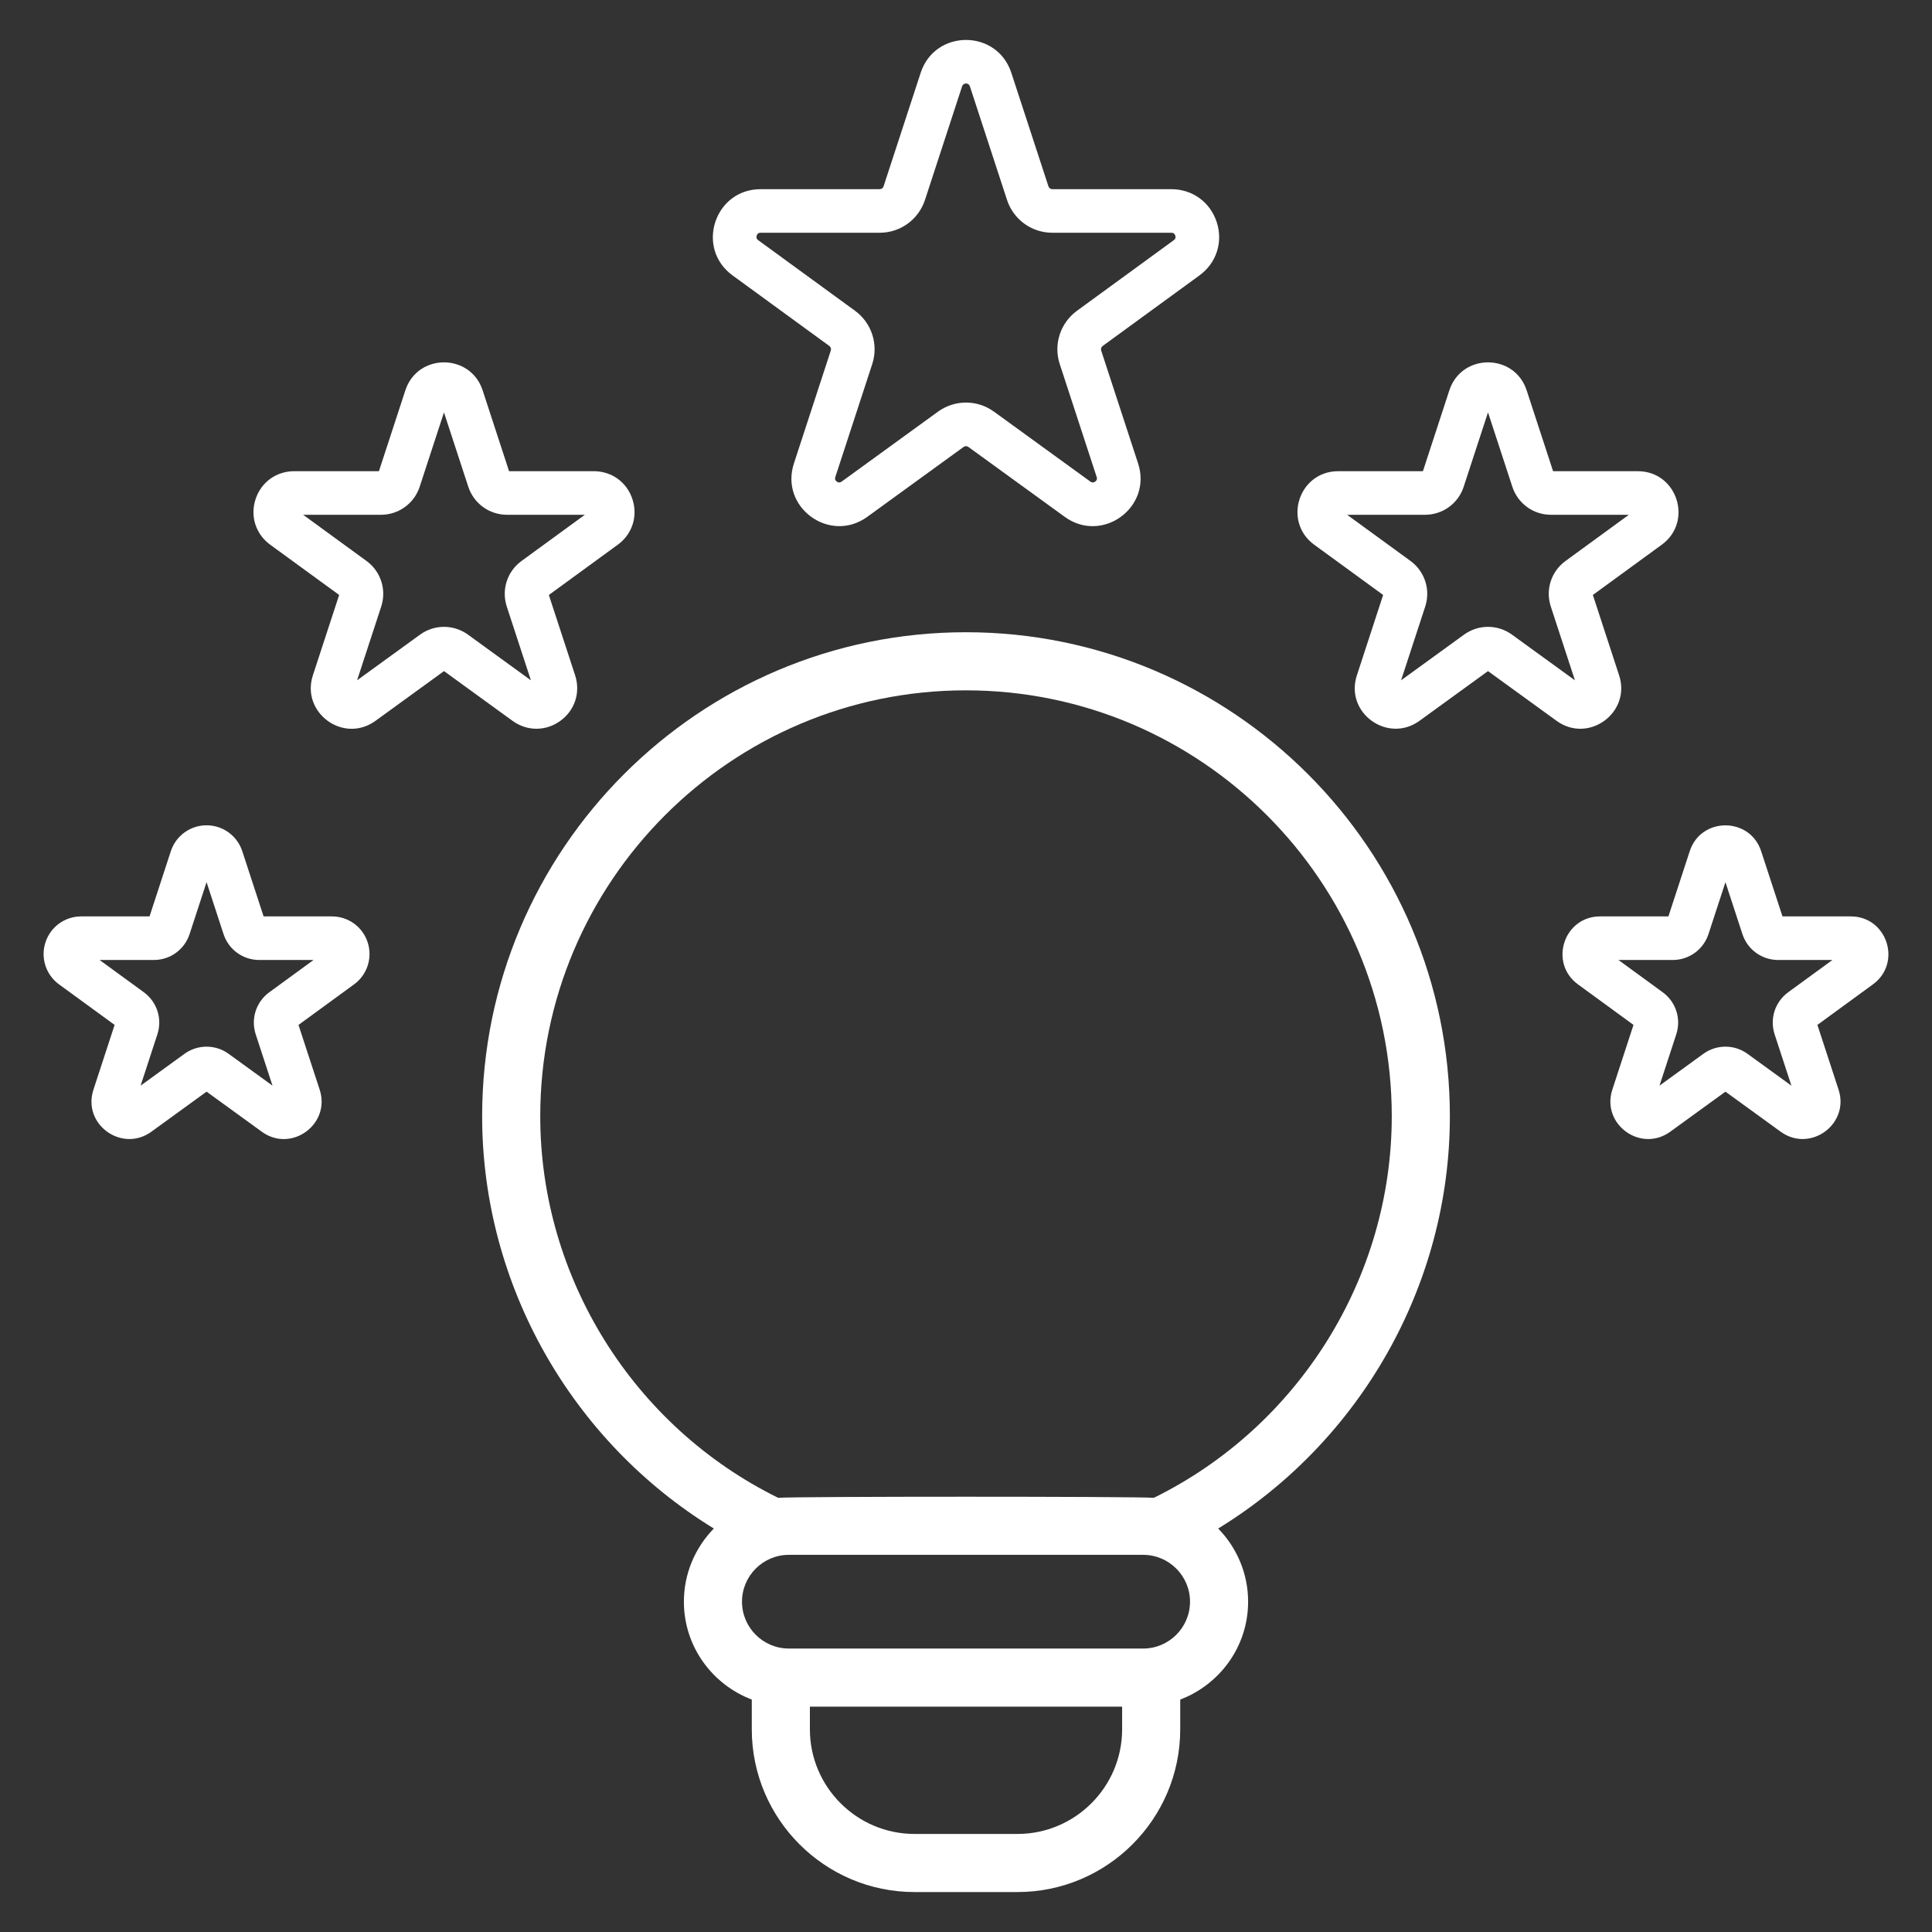 <svg xmlns="http://www.w3.org/2000/svg" version="1.1" xmlns:xlink="http://www.w3.org/1999/xlink" xmlns:svgjs="http://svgjs.com/svgjs" width="512" height="512" x="0" y="0" viewBox="0 0 512 512" style="enable-background:new 0 0 512 512" xml:space="preserve" class=""><rect x="0" y="0" width="512" height="512" fill="#333333" stroke="none"/><g><g xmlns="http://www.w3.org/2000/svg" id="_x33_6_Expertise"><g><g><path d="m384.231 295.82c0-70.729-57.541-128.271-128.263-128.271-70.684 0-128.195 57.541-128.195 128.271 0 44.707 23.733 86.162 61.401 109.254-4.893 5.015-7.935 11.848-7.935 19.393 0 11.87 7.506 21.947 17.992 25.933v7.879c0 23.782 19.353 43.135 43.135 43.135h27.271c23.782 0 43.135-19.353 43.135-43.135v-7.879c10.487-3.986 17.992-14.063 17.992-25.933 0-7.545-3.041-14.376-7.934-19.391 37.675-23.095 61.401-64.549 61.401-109.256zm-86.857 162.458c0 15.293-12.444 27.737-27.737 27.737h-27.271c-15.293 0-27.737-12.444-27.737-27.737v-6h82.744v6zm5.579-21.398h-93.902c-6.842 0-12.414-5.571-12.414-12.414s5.571-12.414 12.414-12.414h93.902c6.842 0 12.414 5.571 12.414 12.414s-5.572 12.414-12.414 12.414zm2.825-39.94c-3.787-.389-95.766-.389-99.553 0-38.356-18.888-63.055-58.32-63.055-101.12 0-62.241 50.602-112.872 112.797-112.872 62.233 0 112.865 50.632 112.865 112.872 0 42.799-24.698 82.232-63.054 101.12z" fill="#ffffff" data-original="#000000"></path><path d="m317.878 72.977c4.496-3.278 6.293-8.827 4.564-14.12-1.729-5.301-6.444-8.722-12.015-8.722h-31.541c-.474 0-.895-.301-1.038-.752l-9.835-30.083c-3.798-11.626-20.227-11.61-24.023-.008l-9.835 30.09c-.143.451-.564.752-1.038.752h-31.549c-12.219 0-17.325 15.631-7.436 22.85l25.647 18.699c.383.278.541.767.391 1.218l-9.774 29.917c-3.811 11.648 9.508 21.334 19.429 14.158l25.534-18.526c.376-.286.902-.286 1.278 0l25.534 18.526c9.955 7.201 23.236-2.544 19.436-14.158l-9.782-29.917c-.15-.444.015-.932.391-1.211zm-37.03 23.519 9.782 29.917c.068.203.248.752-.391 1.218-.632.444-1.113.12-1.286-.008l-25.526-18.519c-4.358-3.176-10.327-3.277-14.85-.008l-25.534 18.534c-.188.12-.662.444-1.278 0-.639-.466-.459-1.015-.391-1.218l9.774-29.917c1.707-5.218-.128-10.902-4.564-14.143l-25.647-18.699c-.18-.128-.647-.474-.398-1.226.241-.744.812-.744 1.03-.744h31.549c5.481 0 10.308-3.496 12.015-8.707l9.835-30.098c.337-1.012 1.741-1.007 2.068.008l9.835 30.09c1.707 5.211 6.534 8.707 12.015 8.707h31.541c.218 0 .789 0 1.038.752.241.752-.218 1.09-.391 1.211l-25.662 18.714c-4.437 3.242-6.271 8.918-4.564 14.136z" fill="#ffffff" data-original="#000000"></path><path d="m429.081 178.97-6.955-21.301 18.248-13.308c8.433-6.139 4.088-19.489-6.346-19.489h-22.444l-7-21.414c-3.234-9.9-17.259-9.91-20.496 0l-7 21.414h-22.444c-10.459 0-14.766 13.342-6.361 19.489l18.263 13.308-6.955 21.293c-3.262 9.953 8.153 18.155 16.571 12.075l18.173-13.188 18.173 13.18c8.448 6.14 19.816-2.177 16.573-12.059zm-28.414-10.797c-3.789-2.737-8.872-2.737-12.662 0l-16.699 12.113 6.391-19.541c1.459-4.459-.105-9.308-3.887-12.075l-16.805-12.248h20.647c4.684 0 8.797-2.992 10.241-7.429l6.444-19.714 6.444 19.699c1.444 4.451 5.556 7.444 10.241 7.444h20.639l-16.797 12.256c-3.782 2.759-5.346 7.602-3.887 12.053l6.391 19.556z" fill="#ffffff" data-original="#000000"></path><path d="m490.479 242.857h-18.105l-5.647-17.271c-2.971-9.129-15.951-9.152-18.932-.008l-5.647 17.278h-18.105c-9.637 0-13.629 12.34-5.872 18.008l14.722 10.744-5.609 17.165c-2.983 9.132 7.488 16.807 15.323 11.158l14.654-10.632 14.654 10.632c7.802 5.625 18.311-2.001 15.323-11.165l-5.609-17.158 14.722-10.744c7.765-5.672 3.756-18.007-5.872-18.007zm-16.586 20.098c-3.496 2.549-4.947 7.023-3.602 11.143v.008l4.451 13.609-11.639-8.444c-3.523-2.551-8.223-2.501-11.692 0l-11.632 8.444 4.451-13.617c1.346-4.12-.105-8.594-3.594-11.135l-11.729-8.556h14.391c4.316 0 8.12-2.759 9.466-6.865l4.496-13.752 4.496 13.752c1.346 4.105 5.15 6.865 9.466 6.865h14.391z" fill="#ffffff" data-original="#000000"></path><path d="m54.75 218.714h-.008c-4.316 0-8.128 2.759-9.474 6.872l-5.639 17.271h-18.112c-4.323 0-8.128 2.759-9.466 6.865-1.346 4.113.098 8.594 3.594 11.15l14.729 10.737-5.609 17.158c-3.021 9.233 7.587 16.777 15.323 11.165l14.654-10.632 14.654 10.632c7.797 5.655 18.309-2 15.316-11.165l-5.609-17.15 14.729-10.752c3.489-2.549 4.94-7.023 3.602-11.135-1.338-4.113-5.15-6.872-9.474-6.872h-18.105l-5.646-17.271c-1.339-4.106-5.143-6.865-9.459-6.873zm28.346 35.692-11.722 8.549c-3.504 2.549-4.955 7.03-3.609 11.143v.008l4.451 13.602-11.632-8.436c-3.481-2.519-8.18-2.534-11.692 0l-11.632 8.444 4.451-13.617c1.346-4.12-.105-8.594-3.594-11.143l-11.729-8.549h14.383c4.323 0 8.128-2.759 9.474-6.872l4.496-13.752 4.489 13.737c1.331 4.12 5.143 6.887 9.474 6.887h14.392z" fill="#ffffff" data-original="#000000"></path><path d="m157.359 124.872h-22.451l-7-21.414c-3.234-9.9-17.252-9.91-20.489 0l-7 21.414h-22.451c-4.752 0-8.774 2.917-10.248 7.436-1.474 4.526.06 9.248 3.895 12.053l18.263 13.308-6.962 21.301c-3.217 9.867 8.07 18.217 16.579 12.068l18.173-13.188 18.165 13.188c3.857 2.789 8.835 2.789 12.677-.015 3.85-2.797 5.376-7.534 3.902-12.06l-6.962-21.286 18.256-13.316c3.842-2.797 5.376-7.526 3.902-12.045-1.467-4.519-5.49-7.444-10.249-7.444zm-19.166 23.805c-3.774 2.752-5.346 7.594-3.895 12.045v.015l6.398 19.556-16.707-12.128c-3.797-2.729-8.872-2.722-12.654.008l-16.707 12.12 6.398-19.549c1.459-4.459-.105-9.308-3.887-12.075l-16.805-12.248h20.639c4.669 0 8.789-2.985 10.248-7.429l6.436-19.699 6.446 19.707c1.459 4.436 5.579 7.421 10.248 7.421h20.639z" fill="#ffffff"></path></g></g></g></g></svg>